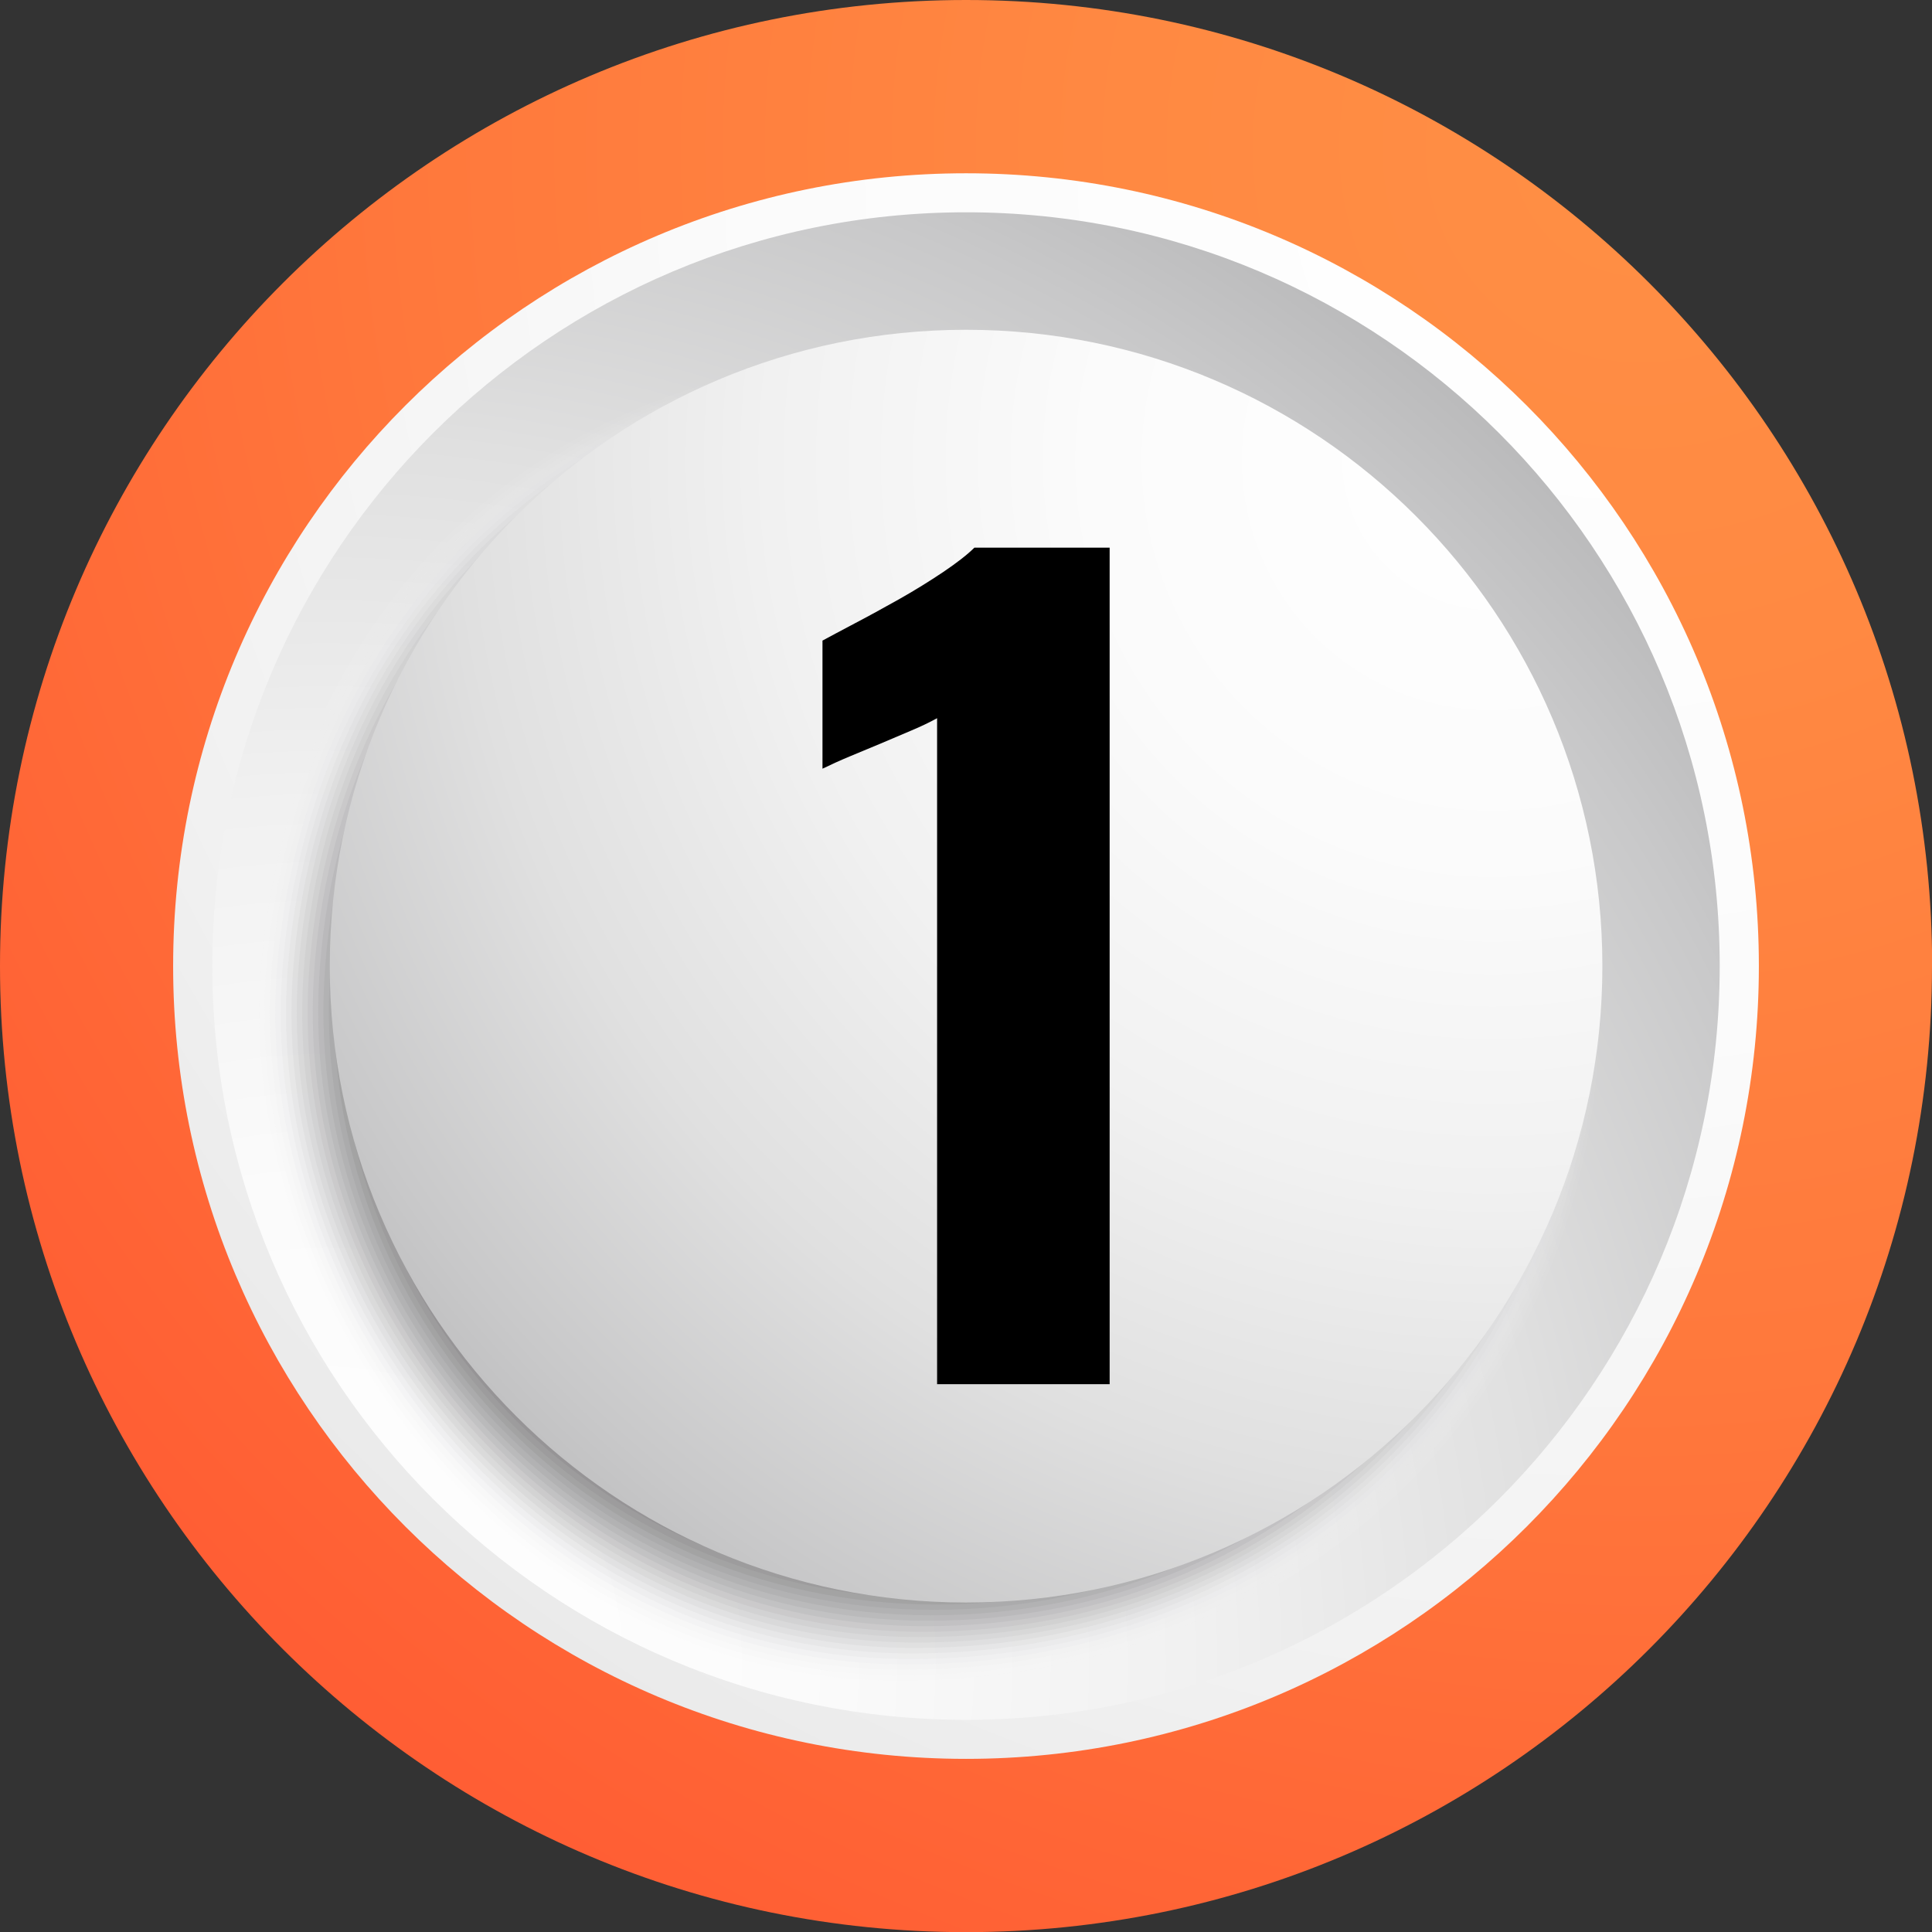 <?xml version="1.0" encoding="UTF-8"?>
<svg xmlns="http://www.w3.org/2000/svg" xmlns:xlink="http://www.w3.org/1999/xlink" viewBox="0 0 134.69 134.7">
  <rect x="0" y="0" width="134.69" height="134.7" fill="#333333" stroke="none"/>
  <defs>
    <style>
      .cls-1 {
        fill: #a9a9aa;
        opacity: .45;
      }

      .cls-2 {
        fill: #dadada;
        opacity: .19;
      }

      .cls-3 {
        fill: #d4d4d4;
        opacity: .23;
      }

      .cls-4 {
        fill: #666567;
        opacity: .81;
      }

      .cls-5 {
        fill: #afafb0;
        opacity: .42;
      }

      .cls-6 {
        fill: #cecece;
        opacity: .26;
      }

      .cls-7 {
        fill: #fff;
        opacity: 0;
      }

      .cls-8 {
        fill: #787779;
        opacity: .71;
      }

      .cls-9 {
        fill: #7e7e7f;
        opacity: .68;
      }

      .cls-10 {
        fill: url(#radial-gradient-4);
      }

      .cls-11 {
        isolation: isolate;
      }

      .cls-12 {
        fill: #bcbbbc;
        opacity: .35;
      }

      .cls-13 {
        fill: #e0e0e1;
        opacity: .16;
      }

      .cls-14 {
        fill: #605f60;
        opacity: .84;
      }

      .cls-15 {
        fill: #f9f9f9;
        opacity: .03;
      }

      .cls-16 {
        fill: #f3f3f3;
        opacity: .06;
      }

      .cls-17 {
        fill: #474648;
        opacity: .97;
      }

      .cls-18 {
        fill: #6c6b6d;
        opacity: .77;
      }

      .cls-19 {
        fill: url(#radial-gradient);
      }

      .cls-20 {
        fill: #5a595a;
        opacity: .87;
      }

      .cls-21 {
        fill: #535254;
        opacity: .9;
      }

      .cls-22 {
        fill: #c8c8c8;
        opacity: .29;
      }

      .cls-23 {
        fill: #c2c1c2;
        opacity: .32;
      }

      .cls-24 {
        fill: #b5b5b6;
        opacity: .39;
      }

      .cls-25 {
        fill: url(#radial-gradient-2);
      }

      .cls-26 {
        fill: #979697;
        opacity: .55;
      }

      .cls-27 {
        fill: url(#radial-gradient-3);
      }

      .cls-28 {
        fill: #919091;
        opacity: .58;
      }

      .cls-29 {
        fill: #ededed;
        opacity: .1;
      }

      .cls-30 {
        fill: #848485;
        opacity: .65;
      }

      .cls-31 {
        fill: #727173;
        opacity: .74;
      }

      .cls-32 {
        fill: #a3a3a4;
        opacity: .48;
      }

      .cls-33 {
        fill: #9d9c9d;
        opacity: .52;
      }

      .cls-34 {
        fill: #4d4c4e;
        opacity: .94;
      }

      .cls-35 {
        mix-blend-mode: multiply;
      }

      .cls-36 {
        fill: #e6e6e7;
        opacity: .13;
      }

      .cls-37 {
        fill: #8b8a8b;
        opacity: .61;
      }

      .cls-38 {
        fill: #414042;
      }
    </style>
    <radialGradient id="radial-gradient" cx="114.43" cy="10.23" fx="114.43" fy="10.23" r="277.73" gradientUnits="userSpaceOnUse">
      <stop offset="0" stop-color="#ff8f45"/>
      <stop offset=".13" stop-color="#ff8942"/>
      <stop offset=".31" stop-color="#ff783c"/>
      <stop offset=".52" stop-color="#ff5c33"/>
      <stop offset=".74" stop-color="#ff3625"/>
      <stop offset=".98" stop-color="#ff0513"/>
      <stop offset="1" stop-color="#ff0012"/>
    </radialGradient>
    <radialGradient id="radial-gradient-2" cx="112.17" cy="12.52" fx="112.17" fy="12.52" r="227.94" gradientUnits="userSpaceOnUse">
      <stop offset="0" stop-color="#fff"/>
      <stop offset=".26" stop-color="#fbfbfb"/>
      <stop offset=".47" stop-color="#f1f1f1"/>
      <stop offset=".67" stop-color="#e0e0e0"/>
      <stop offset=".85" stop-color="#c8c8c9"/>
      <stop offset="1" stop-color="#afafb0"/>
    </radialGradient>
    <radialGradient id="radial-gradient-3" cx="22.73" cy="115.97" fx="22.73" fy="115.97" r="127.41" xlink:href="#radial-gradient-2"/>
    <radialGradient id="radial-gradient-4" cx="104.06" cy="32.04" fx="104.06" fy="32.04" r="107.57" xlink:href="#radial-gradient-2"/>
  </defs>
  <g class="cls-11">
    <g id="Layer_2" data-name="Layer 2">
      <g id="Layer_1-2" data-name="Layer 1">
        <g>
          <path class="cls-19" d="m134.69,67.35c0,37.2-30.15,67.35-67.35,67.35S0,104.54,0,67.35,30.15,0,67.35,0s67.35,30.15,67.35,67.35Z"/>
          <g>
            <path class="cls-25" d="m122.62,67.35c0,30.53-24.75,55.27-55.27,55.27S12.07,97.87,12.07,67.35,36.82,12.08,67.35,12.08s55.27,24.75,55.27,55.27Z"/>
            <path class="cls-27" d="m119.89,67.35c0,29.02-23.53,52.55-52.54,52.55S14.8,96.37,14.8,67.35,38.33,14.8,67.35,14.8s52.54,23.53,52.54,52.54Z"/>
            <g class="cls-35">
              <path class="cls-7" d="m111.71,70.29c0,27.87-21.53,47.64-49.4,47.64s-47.14-27.98-44.8-51.17c2.34-23.19,18.54-42.2,46.42-42.2s47.79,17.85,47.79,45.73Z"/>
              <path class="cls-15" d="m111.52,70.06c0,27.68-21.34,47.5-49.03,47.5s-46.89-27.52-44.63-50.68c2.26-23.16,18.54-42.15,46.22-42.15s47.43,17.65,47.43,45.34Z"/>
              <path class="cls-16" d="m111.34,69.82c0,27.49-21.16,47.35-48.65,47.35s-46.63-27.07-44.45-50.19c2.19-23.12,18.53-42.1,46.03-42.1s47.07,17.45,47.07,44.95Z"/>
              <path class="cls-29" d="m111.15,69.59c0,27.31-20.97,47.2-48.28,47.2s-46.38-26.62-44.27-49.7c2.11-23.08,18.52-42.06,45.83-42.06s46.72,17.25,46.72,44.56Z"/>
              <path class="cls-36" d="m110.96,69.36c0,27.12-20.79,47.05-47.91,47.05s-46.12-26.17-44.09-49.21c2.04-23.04,18.51-42.01,45.63-42.01s46.36,17.05,46.36,44.17Z"/>
              <path class="cls-13" d="m110.77,69.13c0,26.93-20.6,46.9-47.53,46.9s-45.87-25.72-43.91-48.72c1.96-23.01,18.51-41.96,45.44-41.96s46.01,16.85,46.01,43.78Z"/>
              <path class="cls-2" d="m110.59,68.9c0,26.74-20.42,46.76-47.16,46.76s-45.62-25.27-43.73-48.23c1.89-22.97,18.5-41.91,45.24-41.91s45.65,16.65,45.65,43.39Z"/>
              <path class="cls-3" d="m110.4,68.66c0,26.55-20.23,46.61-46.79,46.61s-45.36-24.81-43.55-47.74c1.81-22.93,18.49-41.86,45.05-41.86s45.29,16.45,45.29,43Z"/>
              <path class="cls-6" d="m110.21,68.43c0,26.36-20.05,46.46-46.41,46.46s-45.11-24.36-43.37-47.26c1.73-22.89,18.48-41.81,44.85-41.81s44.94,16.24,44.94,42.61Z"/>
              <path class="cls-22" d="m110.02,68.2c0,26.17-19.86,46.31-46.04,46.31s-44.85-23.91-43.19-46.77c1.66-22.86,18.48-41.77,44.65-41.77s44.58,16.04,44.58,42.22Z"/>
              <path class="cls-23" d="m109.83,67.97c0,25.99-19.68,46.16-45.66,46.16s-44.6-23.46-43.01-46.28c1.58-22.82,18.47-41.72,44.46-41.72s44.22,15.84,44.22,41.83Z"/>
              <path class="cls-12" d="m109.65,67.74c0,25.8-19.49,46.02-45.29,46.02s-44.34-23.01-42.83-45.79c1.51-22.78,18.46-41.67,44.26-41.67s43.86,15.64,43.86,41.44Z"/>
              <path class="cls-24" d="m109.46,67.5c0,25.61-19.3,45.87-44.92,45.87s-44.09-22.56-42.66-45.3c1.43-22.74,18.46-41.62,44.07-41.62s43.51,15.44,43.51,41.05Z"/>
              <path class="cls-5" d="m109.27,67.27c0,25.42-19.12,45.72-44.54,45.72s-43.83-22.1-42.48-44.81c1.36-22.7,18.45-41.57,43.87-41.57s43.15,15.24,43.15,40.66Z"/>
              <path class="cls-1" d="m109.08,67.04c0,25.23-18.94,45.57-44.17,45.57s-43.58-21.65-42.3-44.32c1.28-22.67,18.44-41.52,43.67-41.52s42.79,15.04,42.79,40.27Z"/>
              <path class="cls-32" d="m108.9,66.81c0,25.04-18.75,45.42-43.8,45.42s-43.32-21.2-42.12-43.83c1.21-22.63,18.43-41.48,43.48-41.48s42.44,14.84,42.44,39.88Z"/>
              <path class="cls-33" d="m108.71,66.58c0,24.86-18.56,45.28-43.42,45.28s-43.07-20.75-41.94-43.34c1.13-22.59,18.43-41.43,43.28-41.43s42.08,14.64,42.08,39.49Z"/>
              <path class="cls-26" d="m108.52,66.35c0,24.67-18.38,45.13-43.05,45.13s-42.82-20.3-41.76-42.85c1.06-22.55,18.42-41.38,43.09-41.38s41.72,14.44,41.72,39.1Z"/>
              <path class="cls-28" d="m108.33,66.11c0,24.48-18.2,44.98-42.68,44.98s-42.56-19.85-41.58-42.36c.98-22.52,18.41-41.33,42.89-41.33s41.37,14.23,41.37,38.71Z"/>
              <path class="cls-37" d="m108.15,65.88c0,24.29-18.01,44.83-42.3,44.83s-42.31-19.39-41.4-41.87c.9-22.48,18.4-41.28,42.69-41.28s41.01,14.03,41.01,38.32Z"/>
              <path class="cls-30" d="m107.96,65.65c0,24.1-17.83,44.68-41.93,44.68s-42.05-18.94-41.22-41.39c.83-22.44,18.39-41.24,42.5-41.24s40.65,13.83,40.65,37.94Z"/>
              <path class="cls-9" d="m107.77,65.42c0,23.91-17.64,44.54-41.55,44.54s-41.8-18.49-41.04-40.9c.75-22.4,18.39-41.19,42.3-41.19s40.29,13.63,40.29,37.54Z"/>
              <path class="cls-8" d="m107.58,65.19c0,23.72-17.45,44.39-41.18,44.39s-41.54-18.04-40.87-40.41c.68-22.37,18.38-41.14,42.11-41.14s39.94,13.43,39.94,37.16Z"/>
              <path class="cls-31" d="m107.4,64.95c0,23.54-17.27,44.24-40.81,44.24s-41.29-17.59-40.69-39.92c.6-22.33,18.37-41.09,41.91-41.09s39.58,13.23,39.58,36.77Z"/>
              <path class="cls-18" d="m107.21,64.72c0,23.35-17.09,44.09-40.43,44.09s-41.03-17.14-40.51-39.43c.53-22.29,18.37-41.04,41.72-41.04s39.22,13.03,39.22,36.38Z"/>
              <path class="cls-4" d="m107.02,64.49c0,23.16-16.9,43.94-40.06,43.94s-40.78-16.68-40.33-38.94c.45-22.25,18.36-40.99,41.52-40.99s38.87,12.83,38.87,35.99Z"/>
              <path class="cls-14" d="m106.83,64.26c0,22.97-16.71,43.8-39.69,43.8s-40.53-16.23-40.15-38.45c.38-22.22,18.35-40.95,41.32-40.95s38.51,12.63,38.51,35.6Z"/>
              <path class="cls-20" d="m106.64,64.02c0,22.78-16.53,43.65-39.31,43.65s-40.27-15.78-39.97-37.96c.3-22.18,18.35-40.9,41.13-40.9s38.15,12.42,38.15,35.21Z"/>
              <path class="cls-21" d="m106.46,63.79c0,22.59-16.34,43.5-38.94,43.5s-40.02-15.33-39.79-37.47c.23-22.14,18.34-40.85,40.93-40.85s37.8,12.22,37.8,34.82Z"/>
              <path class="cls-34" d="m106.27,63.56c0,22.4-16.16,43.35-38.56,43.35s-39.76-14.88-39.61-36.98c.15-22.1,18.33-40.8,40.74-40.8s37.44,12.02,37.44,34.43Z"/>
              <path class="cls-17" d="m106.08,63.33c0,22.22-15.97,43.21-38.19,43.21s-39.51-14.43-39.43-36.49c.08-22.06,18.32-40.75,40.54-40.75s37.08,11.82,37.08,34.04Z"/>
              <path class="cls-38" d="m105.89,63.1c0,22.03-15.79,43.06-37.82,43.06s-39.25-13.97-39.25-36,18.31-40.7,40.34-40.7,36.73,11.62,36.73,33.65Z"/>
            </g>
            <path class="cls-10" d="m111.71,67.35c0,24.5-19.86,44.37-44.36,44.37s-44.36-19.86-44.36-44.37,19.86-44.36,44.36-44.36,44.36,19.86,44.36,44.36Z"/>
          </g>
          <path d="m65.33,96.51v-46.44c-.53.29-1.13.58-1.8.86-.67.29-1.38.59-2.12.9-.75.31-1.46.61-2.16.9-.7.29-1.33.58-1.91.86v-8.93c.53-.29,1.27-.68,2.23-1.19.96-.5,1.99-1.07,3.1-1.69,1.1-.62,2.13-1.26,3.1-1.91.96-.65,1.68-1.21,2.16-1.69h9.43v58.32h-12.02Z"/>
        </g>
      </g>
    </g>
  </g>
</svg>